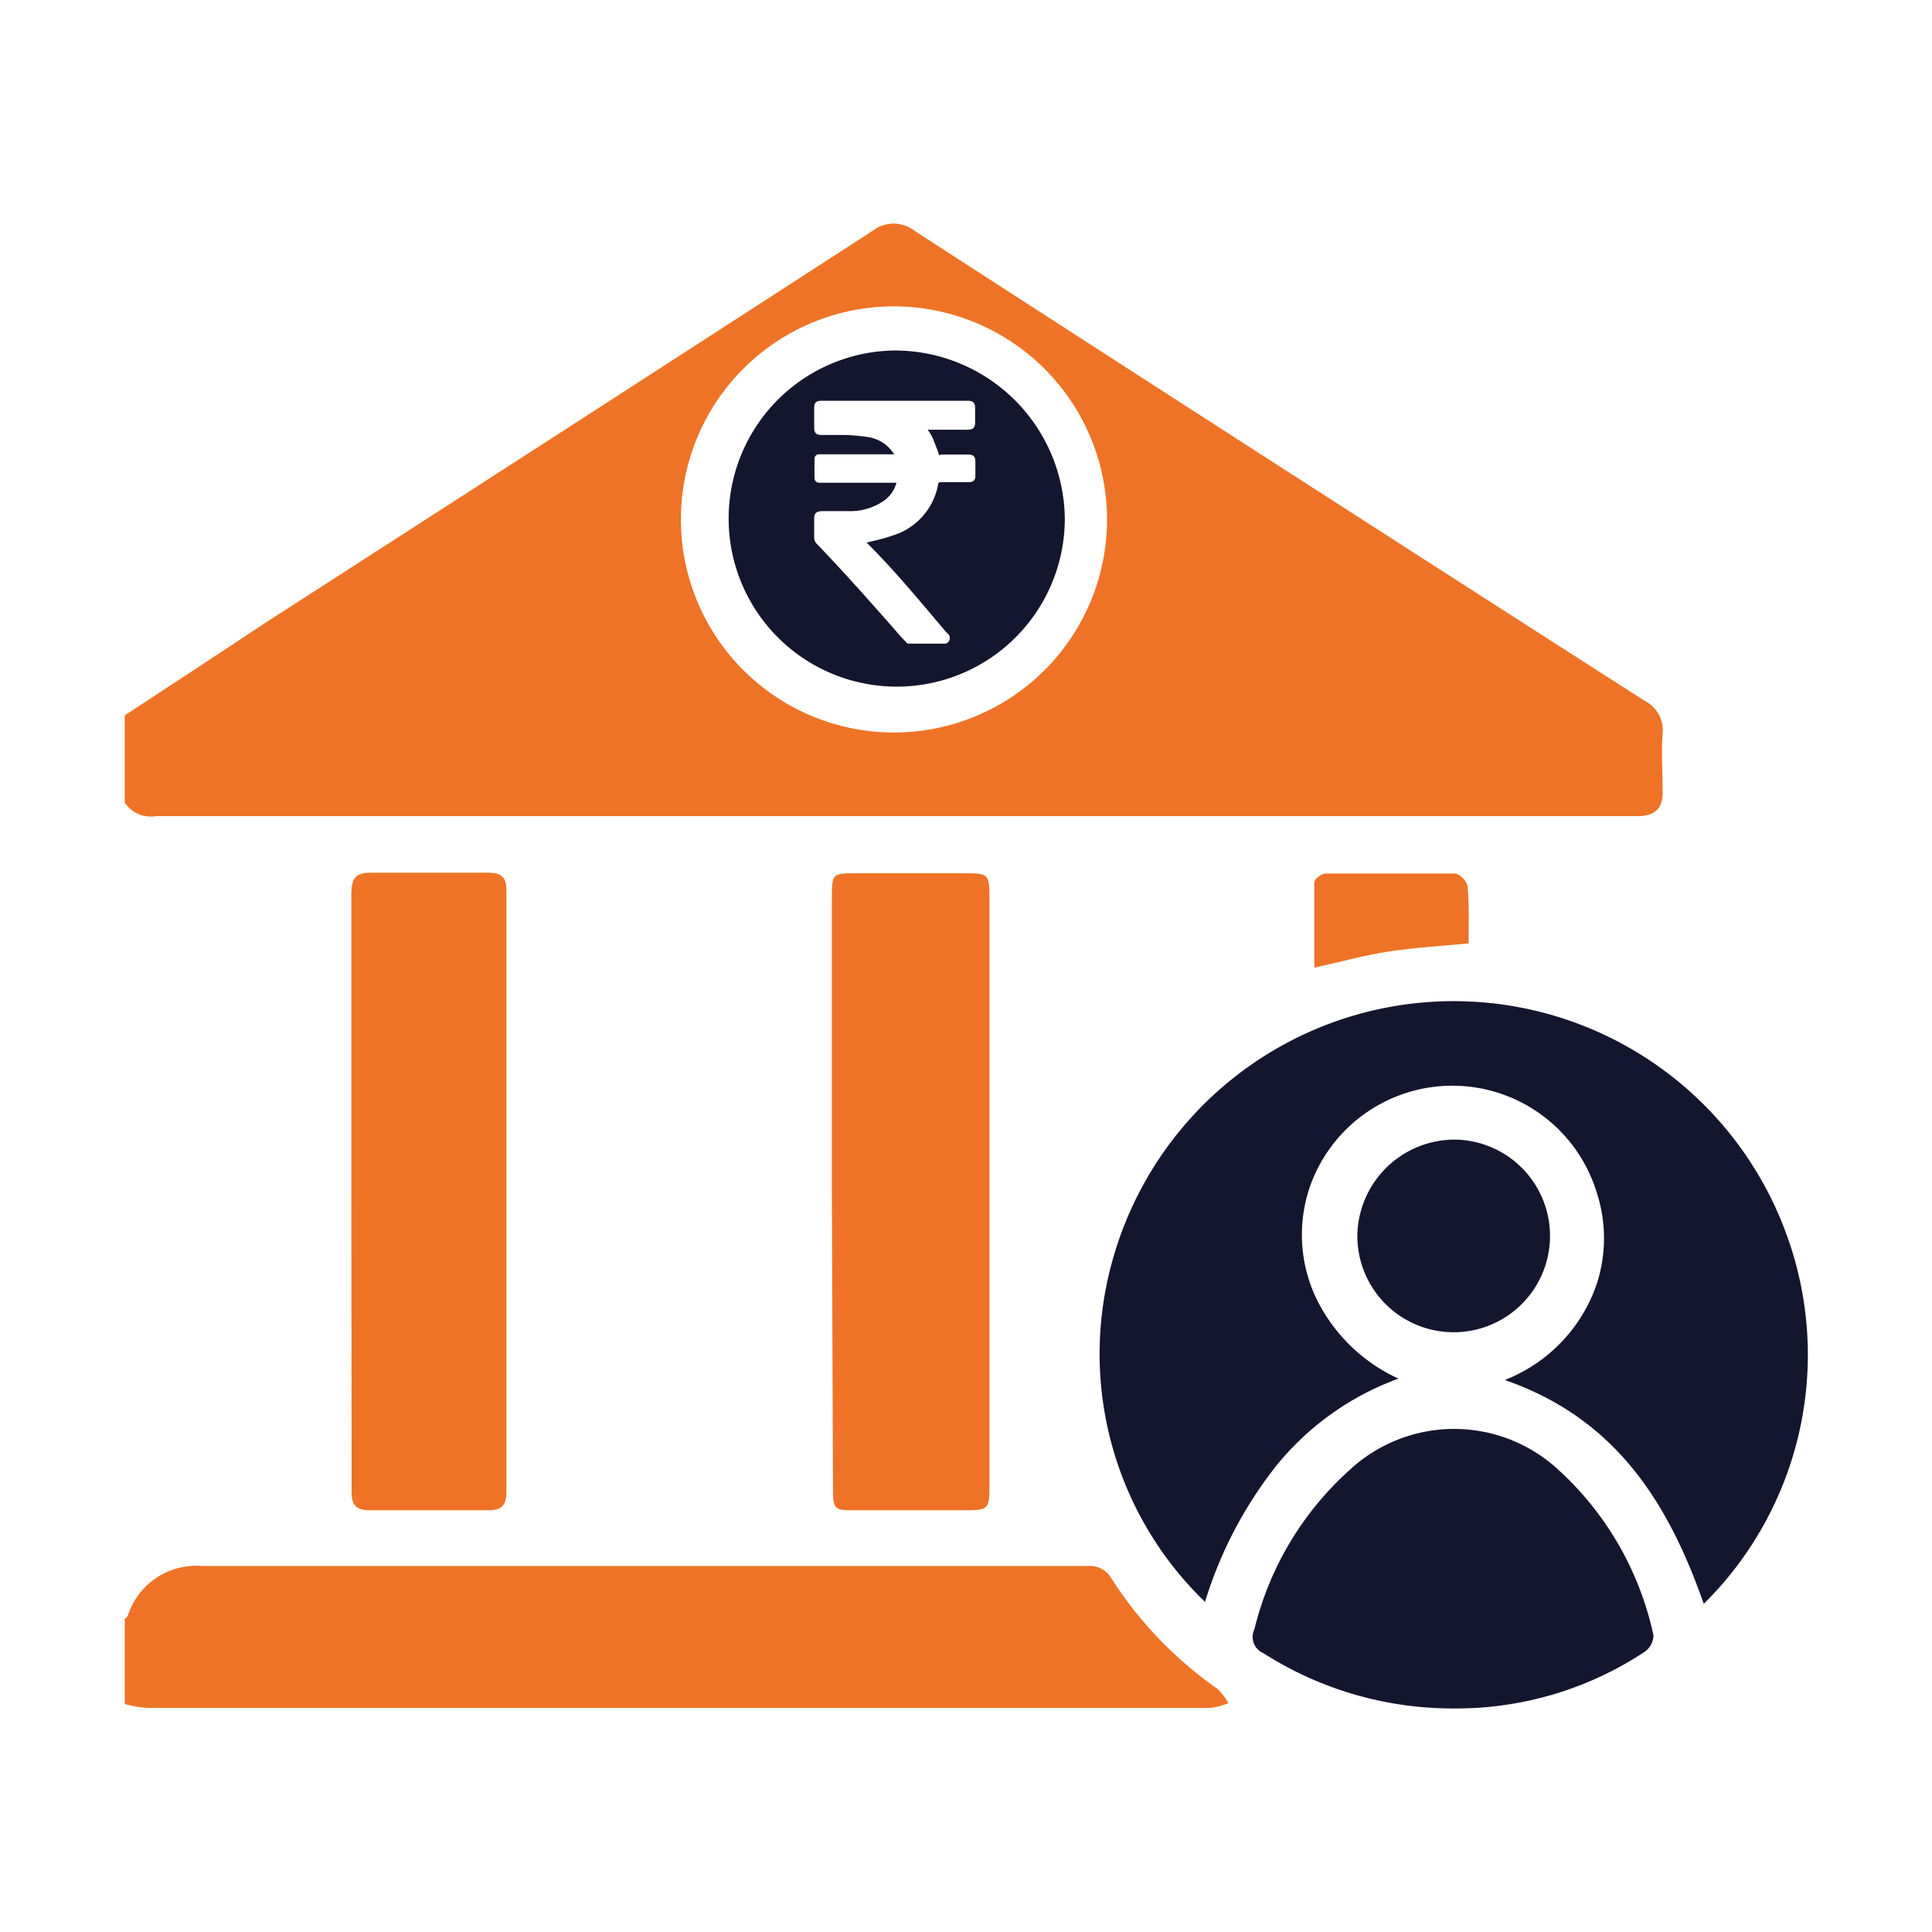<svg id="Layer_1" data-name="Layer 1" xmlns="http://www.w3.org/2000/svg" viewBox="0 0 70 70"><defs><style>.cls-1{fill:#14152e;}.cls-2{fill:#ee7326;}</style></defs><path class="cls-1" d="M32.34,12.7a6.09,6.09,0,1,0,6.24,6.09A6.16,6.16,0,0,0,32.34,12.7Zm3,4.53c0,.17-.07.24-.25.24h-1c-.06,0-.08,0-.1.08a2.38,2.38,0,0,1-1.67,1.86c-.3.11-.61.17-.92.25l.06.06c1,1,1.87,2.06,2.76,3.11a1.31,1.31,0,0,0,.11.12.21.21,0,0,1-.07.37H32.88c-.14-.15-.29-.3-.42-.46-.94-1.07-1.88-2.13-2.87-3.16a.29.29,0,0,1-.09-.22v-.71c0-.17.08-.24.26-.25.36,0,.71,0,1.07,0a2.14,2.14,0,0,0,1.2-.38,1.17,1.17,0,0,0,.45-.65H29.67a.17.17,0,0,1-.16-.17c0-.23,0-.47,0-.7a.16.16,0,0,1,.16-.16H32.4a3.11,3.11,0,0,0-.2-.25,1.37,1.37,0,0,0-.79-.38,7,7,0,0,0-.79-.07h-.85c-.19,0-.27-.07-.27-.25v-.73c0-.19.07-.26.26-.26h5.3c.19,0,.27.07.27.26v.53c0,.19-.08.26-.28.26H33.61a1.75,1.75,0,0,1,.16.25c.08.18.15.37.22.56s0,.09.13.09h.94c.21,0,.28.06.28.27Z"/><path class="cls-2" d="M4.52,25.92C6.24,24.79,8,23.64,9.67,22.53q11-7.08,21.92-14.15a1.25,1.25,0,0,1,1.57,0q13.19,8.53,26.41,17a1.2,1.2,0,0,1,.67,1.2c-.05.71,0,1.43,0,2.15,0,.56-.28.82-.85.84H5.65a1.13,1.13,0,0,1-1.13-.49ZM32.37,11.1a7.72,7.72,0,1,0,7.74,7.75A7.73,7.73,0,0,0,32.37,11.1Z"/><path class="cls-2" d="M4.52,58.66a.6.6,0,0,0,.11-.12,2.61,2.61,0,0,1,2.71-1.8H39.4a.9.9,0,0,1,.87.45,14.24,14.24,0,0,0,3.84,4,2.32,2.32,0,0,1,.4.52,2.65,2.65,0,0,1-.64.17H5.32a4.47,4.47,0,0,1-.8-.14Z"/><path class="cls-1" d="M54.52,50a5.72,5.72,0,0,0,3.33-3.47,5.34,5.34,0,0,0,0-3.33,5.47,5.47,0,0,0-10.37-.26A5.37,5.37,0,0,0,47.67,47a6.15,6.15,0,0,0,3,2.95,10.17,10.17,0,0,0-4.47,3.21,15.06,15.06,0,0,0-2.54,4.88,12.49,12.49,0,0,1-3.37-12.31,12.83,12.83,0,0,1,24.44-1,12.68,12.68,0,0,1-3,13.38C60.45,54.45,58.54,51.39,54.52,50Z"/><path class="cls-2" d="M30.14,43.14V32.55c0-.89,0-.91.89-.91H35c.8,0,.85.05.85.83V53.89c0,.78-.06.83-.86.83H31c-.76,0-.82,0-.82-.81Z"/><path class="cls-2" d="M12.73,43.15c0-3.58,0-7.17,0-10.76,0-.56.15-.78.74-.77,1.41,0,2.82,0,4.22,0,.5,0,.66.17.66.66q0,10.88,0,21.76c0,.53-.2.69-.7.68q-2.12,0-4.23,0c-.52,0-.69-.18-.68-.69C12.74,50.41,12.73,46.78,12.73,43.15Z"/><path class="cls-1" d="M52.64,61.9a12.72,12.72,0,0,1-6.86-2,.64.64,0,0,1-.33-.87,11.37,11.37,0,0,1,3.45-5.77,5.56,5.56,0,0,1,7.57,0,11.33,11.33,0,0,1,3.44,6,.76.76,0,0,1-.31.58A12.36,12.36,0,0,1,52.64,61.9Z"/><path class="cls-1" d="M52.71,41.29a3.49,3.49,0,1,1-3.53,3.44A3.53,3.53,0,0,1,52.71,41.29Z"/><path class="cls-2" d="M53.21,34.18c-1,.1-1.94.15-2.86.29s-1.77.38-2.73.59c0-1,0-2.06,0-3.09,0-.12.26-.32.4-.32,1.57,0,3.13,0,4.7,0,.16,0,.43.28.45.45C53.24,32.8,53.21,33.49,53.21,34.18Z"/></svg>